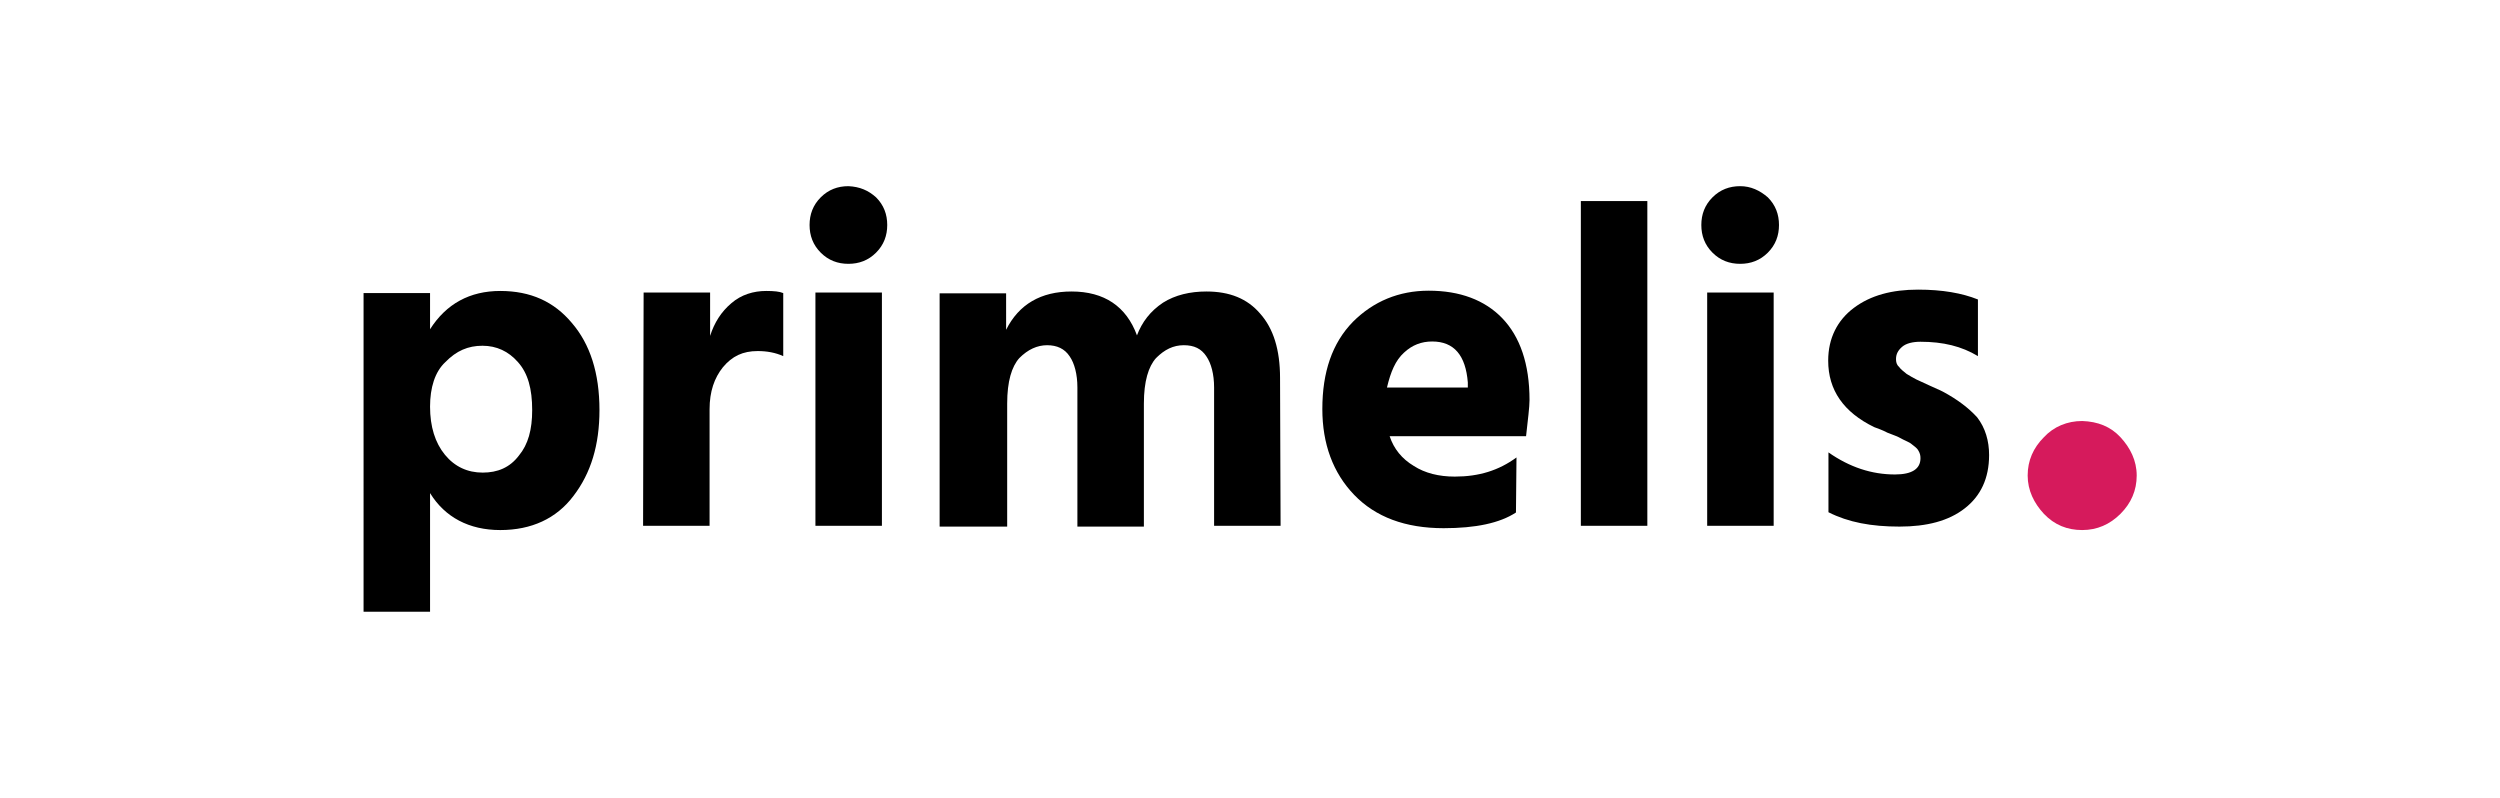 <?xml version="1.0" encoding="utf-8"?>
<!-- Generator: Adobe Illustrator 25.2.1, SVG Export Plug-In . SVG Version: 6.00 Build 0)  -->
<svg version="1.1" id="Calque_1" xmlns="http://www.w3.org/2000/svg" xmlns:xlink="http://www.w3.org/1999/xlink" x="0px" y="0px"
	 viewBox="0 0 940 300" style="enable-background:new 0 0 940 300;" xml:space="preserve">
<style type="text/css">
	.st0{fill:none;}
	.st1{fill:#D61A5C;}
</style>
<g>
	<rect class="st0" width="940" height="300"/>
	<g id="black-pink_1_">
		<g>
			<path d="M161.7,230h-25V110.2h25v13.6c6.1-9.6,15-14.4,26.4-14.4c11.4,0,20.2,4,26.9,12c6.9,8,10.4,18.9,10.4,32.8
				c0,13.1-3.2,23.7-9.8,32.3c-6.4,8.5-15.8,12.8-27.5,12.8s-20.8-4.8-26.4-13.9V230L161.7,230z M161.7,152.9
				c0,7.5,1.9,13.6,5.6,18.1c3.7,4.5,8.5,6.7,14.2,6.7c5.6,0,10.2-1.9,13.6-6.4c3.5-4.2,5-9.8,5-17.1c0-8-1.6-13.9-5.4-18.1
				c-3.5-4-8-6.1-13.3-6.1c-5.4,0-9.8,1.9-13.9,6.1C163.5,139.8,161.7,145.8,161.7,152.9z"/>
			<path d="M266.8,197.7h-25l0.2-87.7h25v16.3c1.6-5,4.2-9.1,8-12.3c3.7-3.2,8.3-4.6,13.1-4.6c2.9,0,5,0.2,6.4,0.8v23.7
				c-2.9-1.3-6.1-1.9-9.6-1.9c-5.6,0-9.6,1.9-13.1,6.1c-3.2,4-5,9.1-5,15.8C266.8,154.2,266.8,197.7,266.8,197.7z"/>
			<path d="M329.4,74.2c2.9,2.9,4.2,6.4,4.2,10.4s-1.3,7.5-4.2,10.4c-2.9,2.9-6.4,4.2-10.4,4.2c-4,0-7.5-1.3-10.4-4.2
				c-2.9-2.9-4.2-6.4-4.2-10.4s1.3-7.5,4.2-10.4c2.9-2.9,6.4-4.2,10.4-4.2C323.3,70.2,326.5,71.6,329.4,74.2z M331.6,197.7h-25V110
				h25V197.7z"/>
			<path d="M481.5,197.7h-25v-52c0-5-1.1-9.1-2.9-11.7c-1.9-2.9-4.6-4.2-8.5-4.2s-7.2,1.6-10.4,4.8c-2.9,3.2-4.6,8.8-4.6,17.1V198
				h-25v-52.3c0-5-1.1-9.1-2.9-11.7c-1.9-2.9-4.8-4.2-8.5-4.2c-3.7,0-7.2,1.6-10.4,4.8c-2.9,3.2-4.6,8.8-4.6,17.1V198h-25.4v-87.7
				h25V124c4.8-9.6,13.1-14.4,24.6-14.4c12.3,0,20.6,5.6,24.6,16.5c1.9-5,5-9.1,9.8-12.3c4.6-2.9,10.2-4.2,16.3-4.2
				c8.8,0,15.4,2.7,20.2,8.3c5,5.6,7.5,13.6,7.5,24.2L481.5,197.7L481.5,197.7z"/>
			<path d="M570,192.7c-6.1,4-15.2,5.9-27.2,5.9c-14.4,0-25.6-4.2-33.6-12.5s-12-19.2-12-32.3c0-13.9,3.7-24.8,11.5-32.8
				c7.7-7.7,17.3-11.7,28.5-11.7c11.7,0,21.1,3.5,27.7,10.4c6.6,6.9,10.2,17.1,10.2,30.7c0,2.7-0.6,7.2-1.3,13.6h-51.3
				c1.6,4.8,4.6,8.5,9.1,11.2c4.2,2.7,9.4,4,15.4,4c9.1,0,16.5-2.3,23.2-7.2L570,192.7L570,192.7z M538.5,128.4
				c-4,0-7.5,1.3-10.6,4.2c-3.2,2.9-5,7.2-6.4,13.1h30.4v-1.9C551.1,133.7,546.8,128.4,538.5,128.4z"/>
			<path d="M619.4,197.7h-25V75.6h25V197.7z"/>
			<path d="M664.7,74.2c2.9,2.9,4.2,6.4,4.2,10.4s-1.3,7.5-4.2,10.4c-2.9,2.9-6.4,4.2-10.4,4.2c-4,0-7.5-1.3-10.4-4.2
				c-2.9-2.9-4.2-6.4-4.2-10.4s1.3-7.5,4.2-10.4c2.9-2.9,6.4-4.2,10.4-4.2C658.3,70,661.7,71.6,664.7,74.2z M666.9,197.7h-25V110h25
				V197.7z"/>
			<path d="M747.9,171.1c0,8.8-3.2,15.4-9.1,20c-6.1,4.8-14.4,6.9-24.6,6.9c-10.6,0-19.2-1.6-26.7-5.4v-22.5c8,5.6,16.3,8.3,25,8.3
				c6.4,0,9.6-2.1,9.6-6.1c0-1.1-0.2-1.9-0.8-2.9c-0.6-1.1-1.6-1.6-2.9-2.7c-1.3-0.8-2.7-1.3-3.7-1.9c-1-0.6-2.9-1.3-5-2.1
				c-2.1-1.1-3.7-1.6-5-2.1c-11.5-5.6-17.3-13.9-17.3-25c0-8.5,3.5-15.2,9.6-19.8c6.4-4.8,14.4-6.9,24.2-6.9
				c9.1,0,16.5,1.3,22.5,3.7v21.3c-6.1-3.7-13.1-5.4-21.6-5.4c-2.9,0-5.4,0.6-6.9,1.9s-2.3,2.7-2.3,4.6c0,1.1,0.2,2.1,1.1,2.9
				c0.8,1.1,1.6,1.6,2.9,2.7c1.3,0.8,2.7,1.6,3.7,2.1c1.3,0.6,2.9,1.3,5,2.3c2.1,1,3.7,1.6,5,2.3c5.4,2.9,9.6,6.1,12.8,9.6
				C746.5,160.9,747.9,165.8,747.9,171.1z"/>
			<path class="st1" d="M797.3,164.4c3.7,4,6.1,8.8,6.1,14.4s-2.1,10.4-6.1,14.4c-4,4-8.8,6.1-14.4,6.1s-10.4-1.9-14.4-6.1
				c-3.7-4-6.1-8.8-6.1-14.4s2.1-10.4,6.1-14.4c3.7-4,8.8-6.1,14.4-6.1C788.8,158.5,793.6,160.4,797.3,164.4z"/>
		</g>
	</g>
</g>
</svg>
